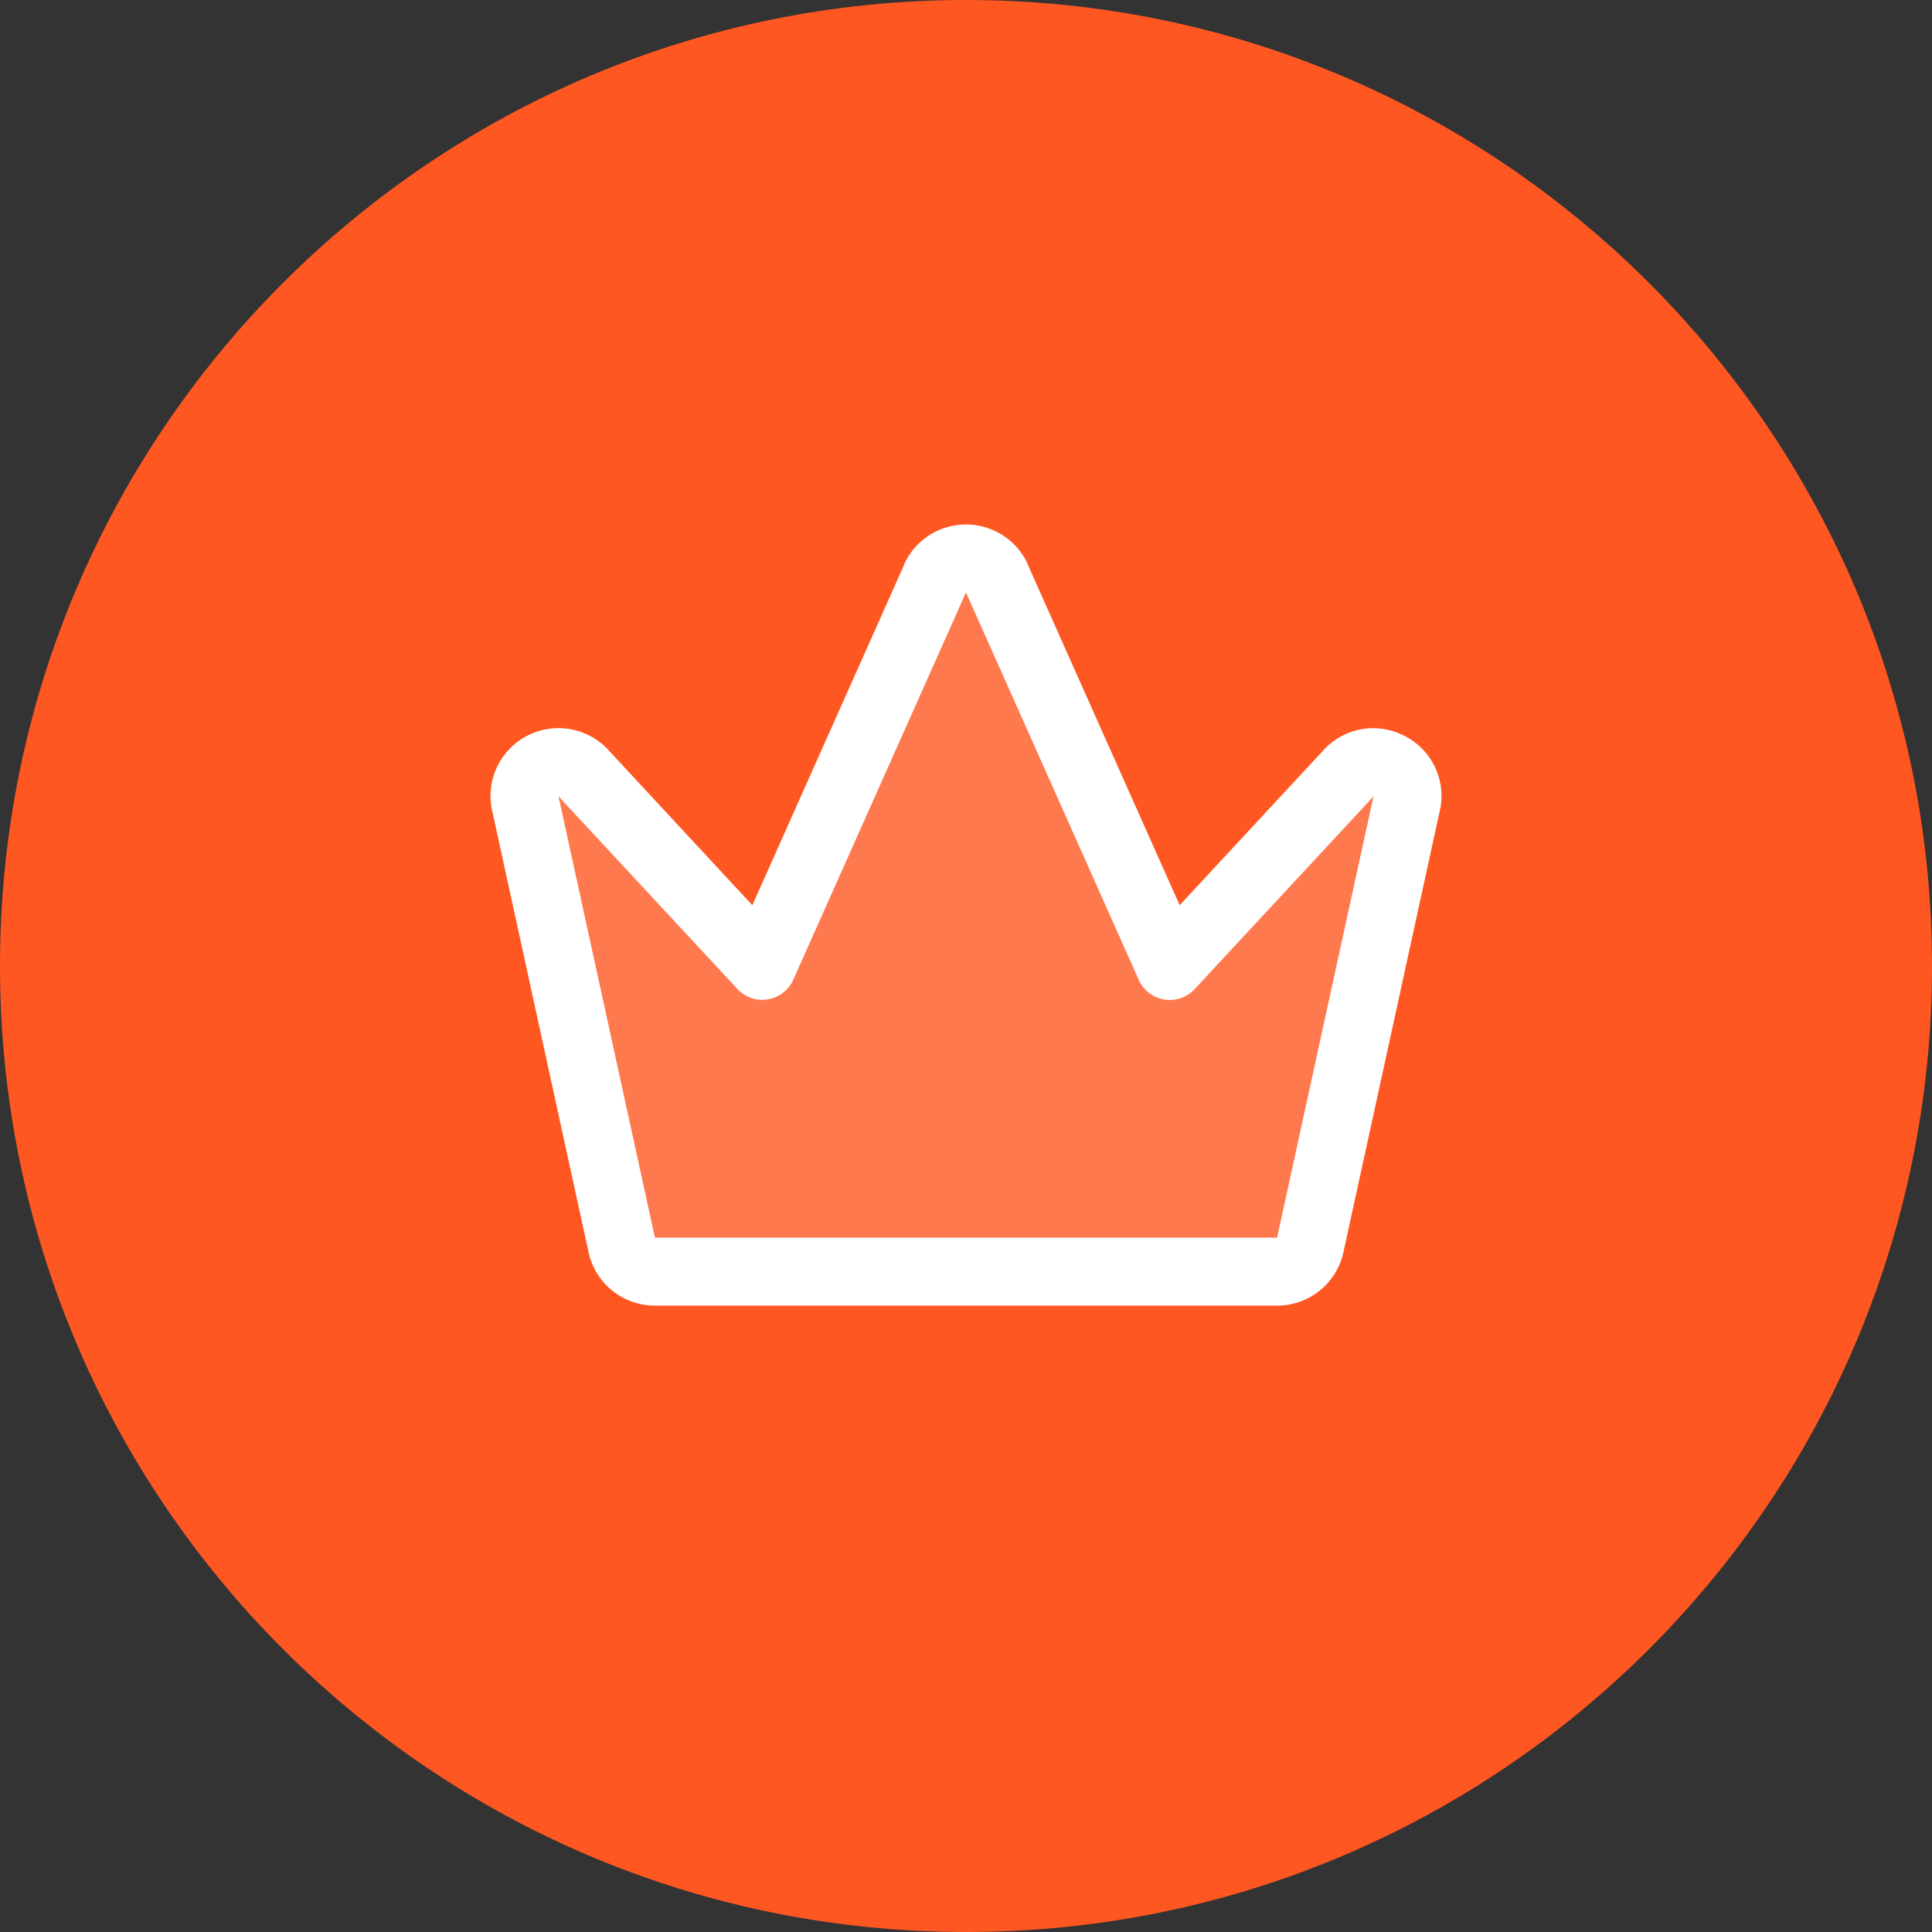 <?xml version="1.0" encoding="UTF-8"?>
<svg data-bbox="0 0 80 80" xmlns="http://www.w3.org/2000/svg" viewBox="0 0 80 80" height="80" width="80" data-type="color">
    <rect x="0" y="0" width="80" height="80" fill="#333333" stroke="none"/>
    <g>
        <path fill="#FF5722" d="M80 40c0 22.091-17.909 40-40 40S0 62.091 0 40 17.909 0 40 0s40 17.909 40 40" data-color="1"/>
        <path fill="#ffffff" d="M58.258 33.218 54.268 51.5a1.41 1.41 0 0 1-1.385 1.161H27.117a1.406 1.406 0 0 1-1.385-1.161l-3.99-18.282a1.407 1.407 0 0 1 2.438-1.17L31.562 40l7.162-16.058a1.407 1.407 0 0 1 2.552 0L48.437 40l7.383-7.952a1.407 1.407 0 0 1 2.438 1.17" opacity=".2" data-color="2"/>
        <path fill="#ffffff" d="M58.088 30.438a2.786 2.786 0 0 0-3.323.666l-5.918 6.379-6.293-14.114v-.017a2.813 2.813 0 0 0-5.108 0v.017l-6.293 14.114-5.919-6.38a2.813 2.813 0 0 0-4.878 2.36c0 .02 0 .037.013.056l3.986 18.258a2.81 2.81 0 0 0 2.764 2.286h25.764a2.81 2.81 0 0 0 2.761-2.286l3.987-18.258c0-.02 0-.037.012-.056a2.786 2.786 0 0 0-1.555-3.025m-5.195 20.756-.01.056H27.117l-.01-.056-3.982-18.225.024.028 7.383 7.952a1.407 1.407 0 0 0 2.317-.383l7.15-16.035 7.153 16.04a1.407 1.407 0 0 0 2.317.384l7.383-7.953.023-.033z" data-color="2"/>
    </g>
</svg>
